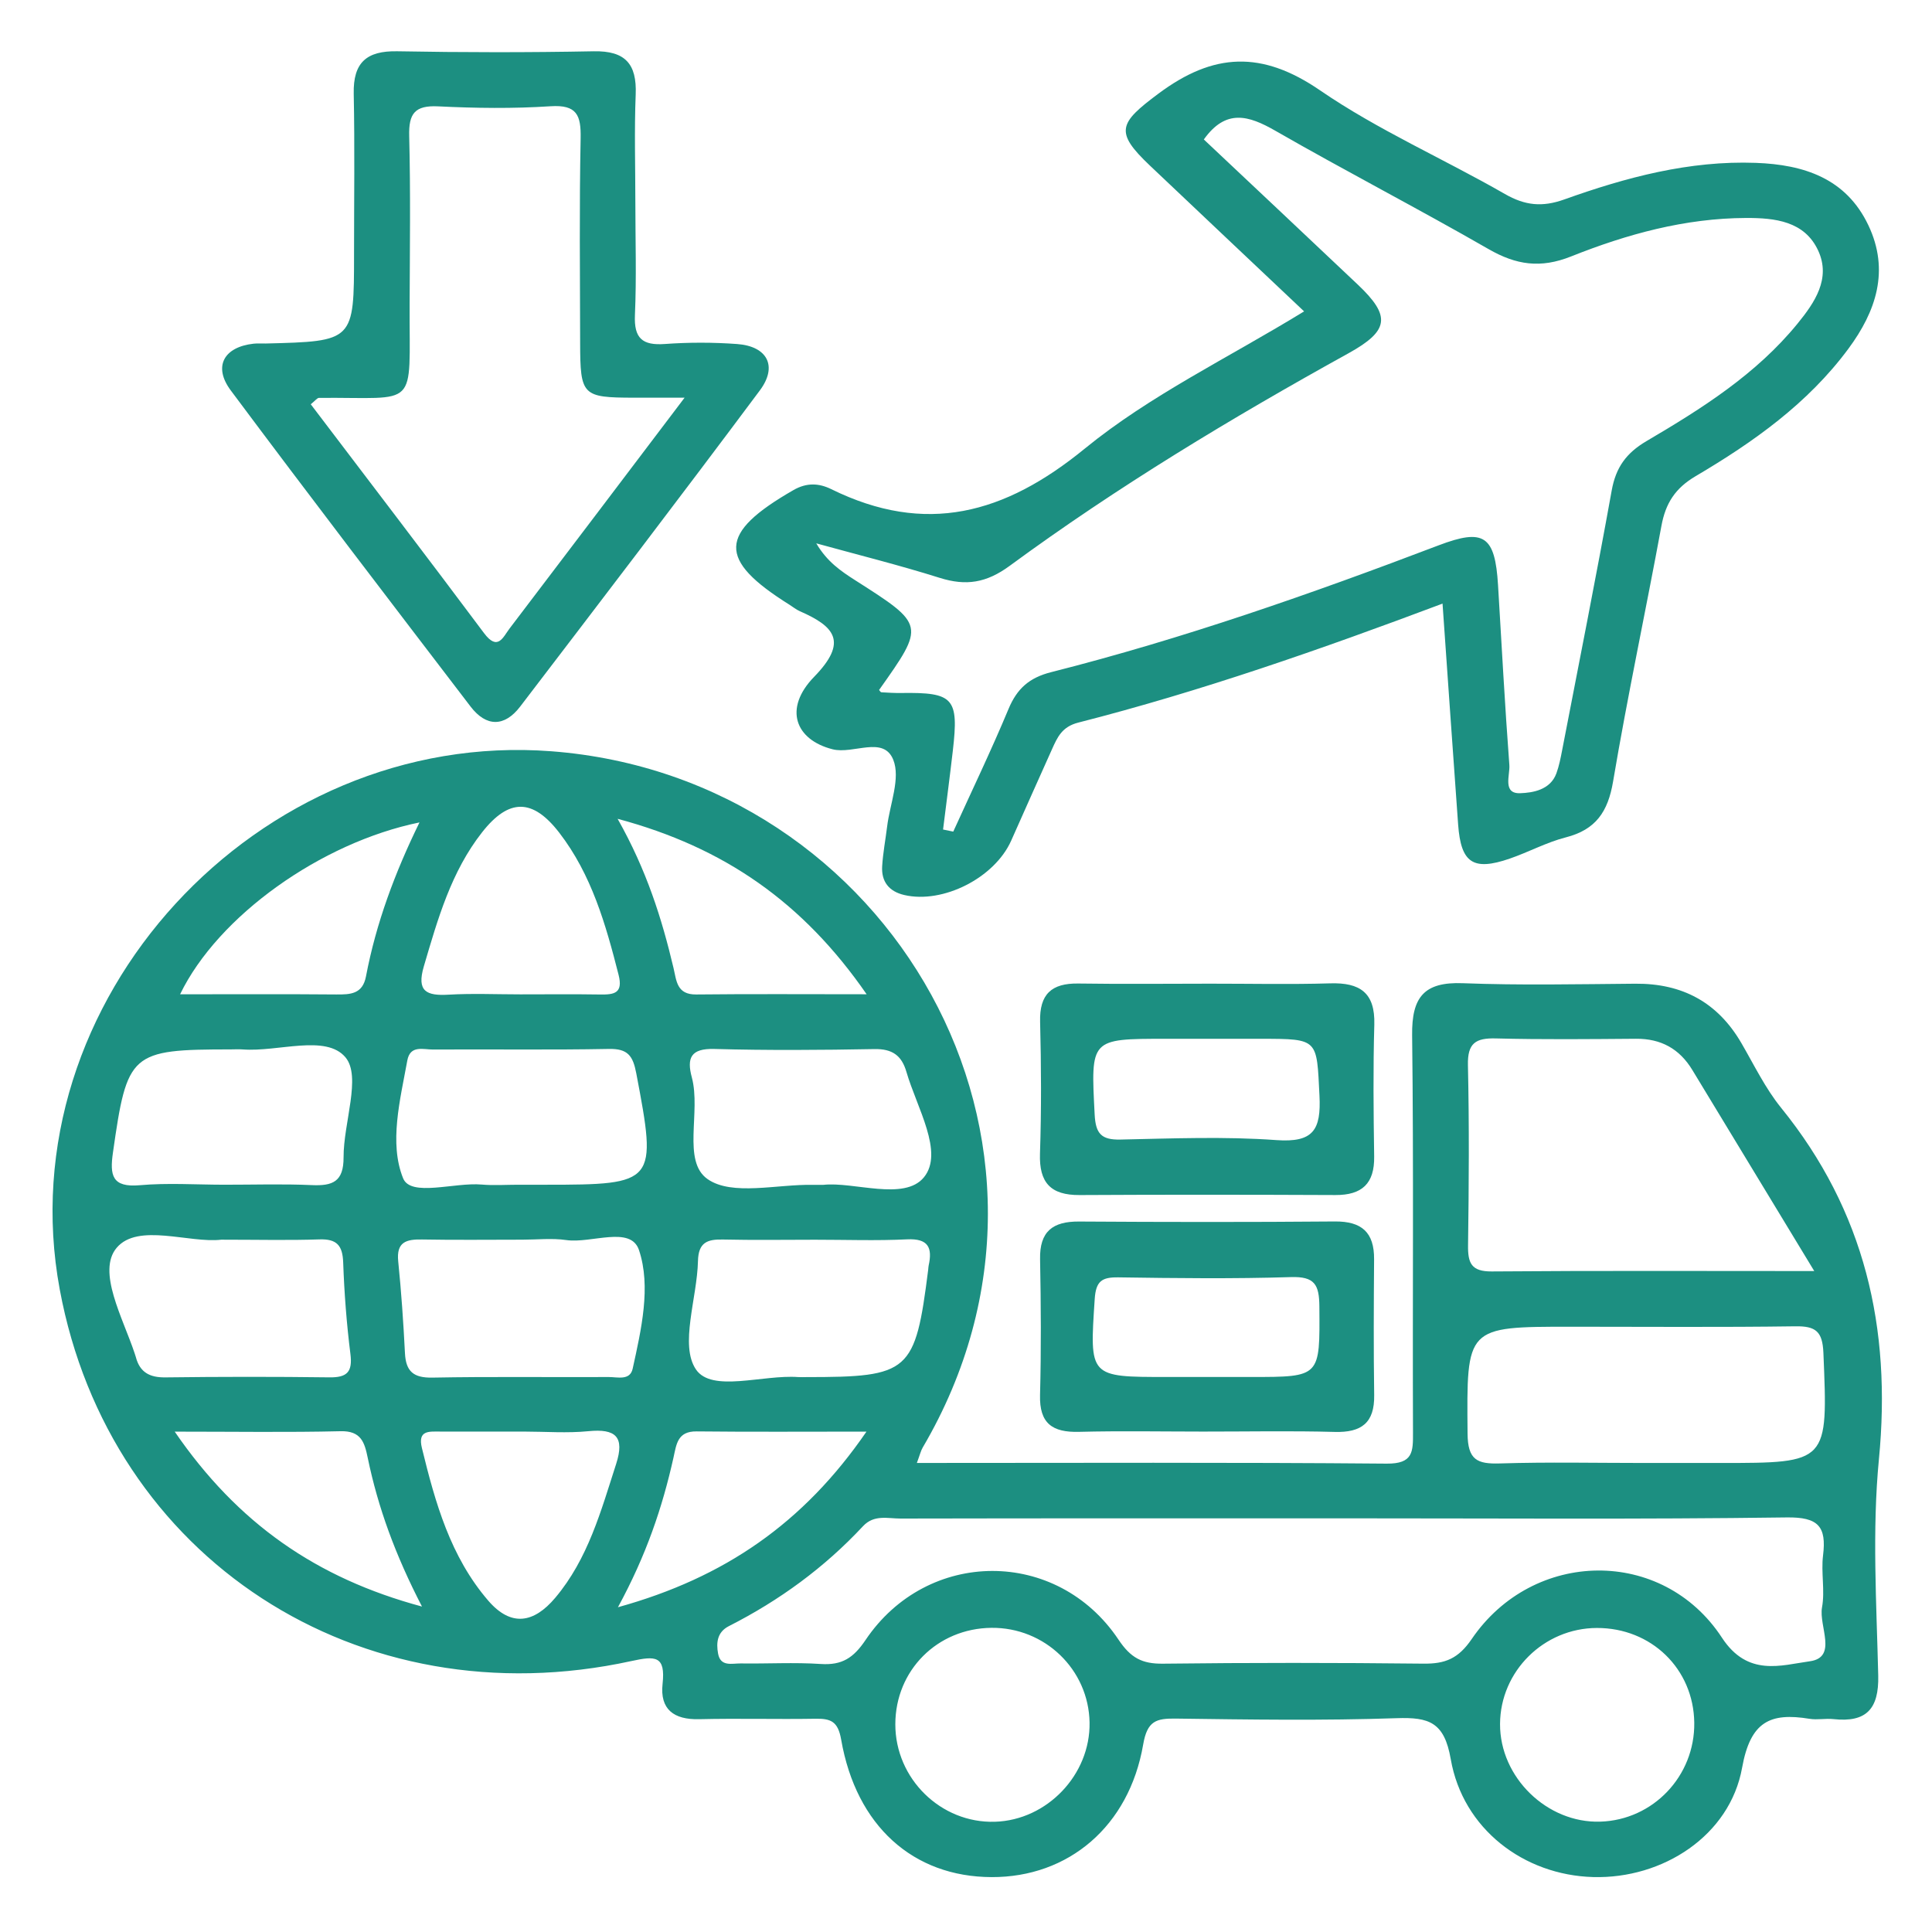 <?xml version="1.0" encoding="utf-8"?>
<!-- Generator: Adobe Illustrator 16.0.0, SVG Export Plug-In . SVG Version: 6.00 Build 0)  -->
<!DOCTYPE svg PUBLIC "-//W3C//DTD SVG 1.1//EN" "http://www.w3.org/Graphics/SVG/1.1/DTD/svg11.dtd">
<svg version="1.1" id="Layer_1" xmlns="http://www.w3.org/2000/svg" xmlns:xlink="http://www.w3.org/1999/xlink" x="0px" y="0px"
	 width="400px" height="400px" viewBox="0 0 400 400" enable-background="new 0 0 400 400" xml:space="preserve">
<g>
	<path fill-rule="evenodd" clip-rule="evenodd" fill="#1c8f81" d="M163.465,125.212c0.704,0.44,1.357,0.991,2.108,1.321
		c7.241,3.167,10.061,6.326,2.986,13.594c-6.404,6.581-3.889,13.055,3.818,15.003c4.311,1.09,10.535-2.882,12.563,2.173
		c1.534,3.824-0.697,9.162-1.271,13.824c-0.337,2.743-0.862,5.473-1.027,8.226c-0.191,3.176,1.412,5.213,4.566,5.948
		c8.033,1.874,18.717-3.556,22.146-11.253c2.809-6.307,5.607-12.617,8.443-18.911c1.119-2.483,2.062-4.666,5.424-5.525
		c25.41-6.489,50.146-15.135,75.44-24.641c1.125,15.974,2.146,30.868,3.23,45.76c0.578,7.955,3.11,9.644,10.688,7.034
		c3.911-1.347,7.621-3.376,11.602-4.395c6.215-1.592,8.731-5.3,9.79-11.571c2.986-17.706,6.76-35.277,10.013-52.941
		c0.854-4.639,2.83-7.766,7.063-10.262c11.948-7.043,23.249-15.05,31.64-26.389c5.738-7.752,8.585-16.205,4.139-25.568
		c-4.631-9.749-13.392-12.556-23.291-12.919c-13.778-0.508-26.875,2.998-39.66,7.572c-4.578,1.638-8.141,1.265-12.312-1.131
		c-12.686-7.287-26.255-13.215-38.259-21.453c-12.044-8.263-22.044-7.833-33.457,0.675c-8.223,6.128-9.117,7.927-1.79,14.883
		c10.554,10.013,21.14,19.991,31.944,30.203c-15.671,9.612-31.899,17.37-45.43,28.428c-16.606,13.574-32.943,17.975-52.446,8.389
		c-2.554-1.256-5.075-1.415-7.86,0.186C148.719,110.414,148.489,115.84,163.465,125.212z M194.566,119.642
		c5.446,1.713,9.656,1.05,14.48-2.493c22.281-16.365,45.934-30.615,70.117-43.993c8.472-4.687,8.85-7.703,1.958-14.229
		c-10.619-10.055-21.281-20.064-31.881-30.052c4.564-6.395,9.254-4.992,14.811-1.801c14.597,8.382,29.565,16.118,44.156,24.509
		c5.7,3.278,10.741,4.036,17.08,1.507c11.556-4.61,23.577-7.917,36.209-7.96c5.991-0.021,12.122,0.645,14.942,6.761
		c2.667,5.786-0.721,10.75-4.279,15.112c-8.539,10.471-19.806,17.584-31.245,24.308c-4.236,2.49-6.367,5.465-7.228,10.236
		c-3.233,17.941-6.794,35.824-10.251,53.725c-0.313,1.625-0.633,3.275-1.194,4.825c-1.261,3.479-4.94,4.04-7.506,4.128
		c-3.702,0.13-2.083-3.76-2.239-5.825c-0.935-12.408-1.592-24.837-2.344-37.258c-0.622-10.239-2.911-11.81-12.321-8.229
		c-26.323,10.019-52.883,19.333-80.208,26.251c-4.542,1.151-7.065,3.413-8.823,7.628c-3.569,8.564-7.598,16.935-11.438,25.384
		c-0.704-0.145-1.408-0.289-2.111-0.433c0.677-5.44,1.393-10.875,2.023-16.32c1.263-10.911,0.169-12.106-10.689-11.947
		c-1.37,0.02-2.743-0.063-4.111-0.146c-0.166-0.01-0.314-0.312-0.469-0.479c9.549-13.482,9.543-13.473-4.938-22.713
		c-2.945-1.878-5.837-3.841-8.067-7.644C177.531,114.85,186.13,116.987,194.566,119.642z"/>
	<path fill-rule="evenodd" clip-rule="evenodd" fill="#1c8f81" d="M97.42,146.278c3.254,4.26,7.033,4.254,10.277,0.008
		c16.623-21.758,33.253-43.511,49.624-65.458c3.746-5.022,1.541-9.149-4.724-9.602c-4.956-0.358-9.979-0.366-14.936-0.006
		c-4.669,0.339-6.418-1.175-6.205-5.997c0.339-7.734,0.091-15.495,0.088-23.246c0-7.473-0.231-14.957,0.07-22.417
		c0.256-6.347-2.175-9.067-8.695-8.942c-13.557,0.259-27.126,0.245-40.685-0.002c-6.345-0.115-9.128,2.328-8.999,8.772
		C73.46,30.456,73.3,41.53,73.3,52.602c0,18.06,0,18.061-18.321,18.519c-0.83,0.021-1.668-0.055-2.49,0.037
		c-6.127,0.688-8.417,4.705-4.71,9.677C64.144,102.785,80.794,124.523,97.42,146.278z M66.051,82.376
		c20.857-0.174,18.666,2.697,18.757-19.357c0.047-11.625,0.204-23.254-0.088-34.872c-0.119-4.641,1.162-6.365,6.003-6.127
		c7.731,0.38,15.519,0.485,23.236-0.021c5.489-0.36,6.353,1.854,6.254,6.659c-0.285,14.111-0.127,28.23-0.102,42.347
		c0.021,10.902,0.447,11.311,11.106,11.333c2.958,0.006,5.917,0.001,10.519,0.001c-12.835,16.942-24.502,32.372-36.218,47.765
		c-1.372,1.802-2.453,4.793-5.307,0.973C88.35,115.203,76.304,99.467,64.34,83.7C65.28,82.95,65.663,82.379,66.051,82.376z"/>
	<path fill-rule="evenodd" clip-rule="evenodd" fill="#1c8f81" d="M275.405,203.591c-8.271,0.251-16.554,0.062-24.831,0.068
		c-9.106,0.005-18.213,0.104-27.317-0.032c-5.532-0.082-8.06,2.188-7.914,7.91c0.231,9.099,0.276,18.217-0.026,27.313
		c-0.2,6.01,2.215,8.607,8.188,8.573c17.659-0.099,35.32-0.079,52.979-0.003c5.501,0.023,8.108-2.363,8.023-7.977
		c-0.137-9.104-0.228-18.217,0.03-27.316C284.725,205.508,281.547,203.404,275.405,203.591z M264.245,236.044
		c-10.713-0.777-21.53-0.333-32.296-0.11c-3.959,0.081-5.106-1.243-5.311-5.183c-0.81-15.685-0.959-15.679,14.684-15.679
		c3.04,0,6.077,0,9.115,0c3.59,0.001,7.18-0.001,10.771,0.001c11.822,0.012,11.39,0.035,11.974,11.76
		C273.534,233.916,271.938,236.602,264.245,236.044z"/>
	<path fill-rule="evenodd" clip-rule="evenodd" fill="#1c8f81" d="M223.381,296.449c8.547-0.219,17.103-0.058,25.654-0.056
		c9.104,0.006,18.212-0.175,27.309,0.073c5.528,0.15,8.252-1.864,8.167-7.611c-0.139-9.375-0.089-18.758-0.02-28.136
		c0.041-5.561-2.545-7.874-8.12-7.826c-17.653,0.15-35.311,0.127-52.966,0.014c-5.471-0.036-8.18,2.056-8.068,7.794
		c0.181,9.377,0.24,18.763-0.008,28.135C215.173,294.726,217.906,296.59,223.381,296.449z M226.648,268.957
		c0.247-3.746,1.491-4.543,4.92-4.493c11.901,0.175,23.814,0.316,35.708-0.055c4.911-0.154,5.853,1.555,5.885,6.083
		c0.105,14.602,0.3,14.599-14.089,14.598c-3.044,0-6.09,0-9.135,0c-2.769,0-5.537-0.002-8.306,0
		C225.429,285.095,225.586,285.105,226.648,268.957z"/>
	<path fill-rule="evenodd" clip-rule="evenodd" fill="#1c8f81" d="M368.759,229.356c-3.277-4.041-5.593-8.879-8.236-13.416
		c-4.915-8.44-12.244-12.354-21.953-12.274c-11.905,0.098-23.82,0.354-35.707-0.104c-8.079-0.312-10.592,2.935-10.496,10.771
		c0.332,27.402,0.073,54.811,0.178,82.215c0.017,3.997,0.052,6.528-5.442,6.48c-32.098-0.282-64.2-0.139-97.277-0.139
		c0.647-1.732,0.817-2.521,1.205-3.182c37.082-63.11-6.695-138.812-76.881-144.167C53.423,150.908,1.305,207.238,12.366,266.947
		c10.307,55.633,61.88,89.29,118.348,76.958c4.989-1.088,7.106-1.134,6.464,4.735c-0.574,5.256,2.325,7.425,7.551,7.301
		c8.023-0.192,16.056,0.039,24.082-0.094c3.182-0.052,4.681,0.521,5.341,4.313c3.113,17.899,14.917,28.424,31.157,28.475
		c15.896,0.048,28.454-10.504,31.372-27.448c0.844-4.907,2.685-5.427,6.805-5.372c15.224,0.206,30.462,0.435,45.671-0.084
		c6.718-0.229,9.876,0.821,11.203,8.475c2.503,14.427,15.108,24.028,29.501,24.419c14.392,0.391,28.286-8.562,30.821-22.634
		c1.727-9.595,5.825-11.457,13.954-10.132c1.618,0.265,3.332-0.114,4.974,0.065c6.794,0.735,9.421-2.104,9.257-9.03
		c-0.354-14.94-1.286-30.009,0.146-44.82C391.635,274.954,386.08,250.718,368.759,229.356z M309.703,214.995
		c9.665,0.251,19.34,0.144,29.01,0.071c5.171-0.041,9.008,2.072,11.671,6.47c8.117,13.408,16.255,26.808,25.238,41.622
		c-23.172,0-44.973-0.095-66.772,0.081c-4.255,0.033-4.958-1.752-4.906-5.436c0.175-12.431,0.252-24.87-0.025-37.297
		C303.817,215.966,305.52,214.887,309.703,214.995z M325.3,274.684c15.472,0,30.944,0.13,46.412-0.086
		c4.206-0.059,5.617,1.043,5.803,5.483c0.947,22.819,1.087,22.814-21.38,22.814c-5.25,0-10.498,0-15.748,0
		c-9.945,0-19.897-0.217-29.834,0.095c-4.746,0.149-6.663-0.729-6.71-6.195C303.657,274.682,303.432,274.684,325.3,274.684z
		 M192.264,262.037c-0.06,0.268-0.054,0.548-0.088,0.823c-2.7,21.28-3.803,22.253-25.252,22.254c-0.553,0-1.108,0.034-1.657-0.005
		c-7.34-0.54-17.906,3.275-21.184-1.588c-3.409-5.062,0.247-14.746,0.424-22.418c0.087-3.86,1.911-4.547,5.178-4.472
		c6.351,0.146,12.708,0.043,19.063,0.043c6.356,0,12.721,0.229,19.062-0.08C192.22,256.381,193.085,258.333,192.264,262.037z
		 M187.667,221.926c2.132,7.356,7.841,16.676,3.619,21.824c-4.074,4.972-14.53,0.854-20.85,1.563c-1.574,0-1.852,0.005-2.127-0.002
		c-7.444-0.154-16.75,2.353-21.817-1.195c-5.321-3.726-1.337-13.913-3.254-21.044c-1.086-4.04-0.221-6.03,4.644-5.896
		c11.051,0.31,22.119,0.227,33.175,0.025C184.729,217.136,186.678,218.511,187.667,221.926z M179.427,205.852
		c-12.843,0-24.065-0.08-35.286,0.044c-4.049,0.046-4.075-2.856-4.7-5.5c-2.423-10.229-5.551-20.209-11.57-30.87
		C150.002,175.451,166.297,186.87,179.427,205.852z M87.75,200.075c2.881-9.783,5.647-19.592,12.07-27.768
		c5.534-7.042,10.461-7.042,15.963,0.088c6.696,8.677,9.633,19,12.288,29.434c0.979,3.846-0.943,4.117-3.842,4.071
		c-5.501-0.088-11.005-0.025-16.509-0.027c-4.953,0-9.918-0.223-14.855,0.064C88.308,206.202,86.218,205.279,87.75,200.075z
		 M89.646,217.295c12.139-0.078,24.283,0.112,36.418-0.124c3.908-0.074,4.975,1.396,5.669,5.044
		c4.324,22.716,4.124,23.071-18.749,23.071c-1.932,0-3.863,0-5.793,0c-2.484,0-4.983,0.181-7.447-0.036
		c-5.655-0.497-14.699,2.632-16.284-1.297c-2.944-7.295-0.617-16.225,0.867-24.38C84.919,216.307,87.655,217.306,89.646,217.295z
		 M130.989,283.368c-0.555,2.524-3.145,1.723-4.937,1.733c-12.179,0.061-24.361-0.113-36.536,0.118
		c-3.893,0.072-5.481-1.261-5.674-5.059c-0.318-6.349-0.756-12.696-1.396-19.021c-0.405-4,1.658-4.577,4.922-4.516
		c6.918,0.129,13.84,0.039,20.76,0.04c3.044,0.002,6.14-0.35,9.123,0.079c5.2,0.749,13.331-3.06,15.047,2.08
		C134.822,266.385,132.778,275.231,130.989,283.368z M86.85,170.274c-5.084,10.39-8.981,20.842-11.077,31.876
		c-0.698,3.678-3.22,3.769-6.175,3.744c-10.489-0.092-20.98-0.036-32.311-0.036C45.131,189.653,66.444,174.447,86.85,170.274z
		 M23.383,238.638c2.952-20.716,3.585-21.357,24.387-21.37c0.829,0,1.662-0.058,2.485,0.006c7.338,0.556,17.23-3.205,21.28,1.646
		c3.322,3.979-0.433,13.582-0.403,20.691c0.022,5.041-2.249,5.946-6.571,5.752c-6.063-0.275-12.149-0.07-18.226-0.08
		c-5.799-0.01-11.634-0.405-17.39,0.102C23.178,245.894,22.712,243.34,23.383,238.638z M28.123,280.958
		c-0.07-0.266-0.166-0.525-0.253-0.789c-2.428-7.309-7.851-16.952-3.707-21.839c4.411-5.199,15.033-0.894,21.652-1.666
		c7.604,0,13.962,0.156,20.307-0.06c3.593-0.122,4.805,1.231,4.93,4.761c0.227,6.335,0.707,12.677,1.498,18.965
		c0.469,3.732-0.697,4.883-4.351,4.836c-11.321-0.149-22.647-0.135-33.97,0.007C30.98,285.213,28.949,284.124,28.123,280.958z
		 M36.174,296.405c12.465,0,23.412,0.174,34.348-0.087c4.24-0.101,4.953,2.306,5.61,5.495c2.13,10.314,5.717,20.132,11.235,30.806
		C65.506,326.745,49.187,315.375,36.174,296.405z M114.952,330.813c-4.416,5.237-9.127,6.084-13.869,0.58
		c-7.83-9.09-10.967-20.269-13.733-31.603c-0.908-3.725,1.509-3.396,3.759-3.4c5.813-0.012,11.627-0.004,17.44,0.003
		c4.428,0.007,8.893,0.354,13.278-0.08c5.63-0.557,7.56,1.14,5.736,6.789C124.42,312.837,121.748,322.751,114.952,330.813z
		 M127.938,332.762c5.891-10.818,9.212-20.725,11.502-30.992c0.609-2.729,0.806-5.457,4.772-5.414
		c11.199,0.123,22.402,0.044,35.183,0.044C166.374,315.353,150.007,326.645,127.938,332.762z M206.004,377.175
		c-11.193,0.353-20.655-8.908-20.636-20.199c0.019-11.149,8.681-19.835,19.894-19.951c11.063-0.113,20.14,8.643,20.321,19.604
		C225.764,367.427,216.799,376.835,206.004,377.175z M331.317,377.154c-11.024,0.342-20.796-9.179-20.749-20.216
		c0.046-10.913,9.059-19.854,20.043-19.883c11.278-0.028,20.016,8.462,20.168,19.599
		C350.93,367.694,342.271,376.815,331.317,377.154z M374.691,343.951c-5.928,0.814-12.842,3.272-18.181-4.885
		c-12.296-18.782-39.083-18.387-51.803,0.271c-2.776,4.073-5.49,5.151-9.974,5.103c-17.986-0.198-35.976-0.207-53.963,0.006
		c-4.299,0.049-6.658-1.178-9.193-4.974c-12.704-19.016-39.587-18.941-52.383,0.084c-2.501,3.721-4.891,5.241-9.25,4.954
		c-5.512-0.364-11.065-0.032-16.598-0.114c-1.779-0.025-4.167,0.758-4.675-2.039c-0.408-2.257-0.189-4.454,2.233-5.685
		c10.447-5.302,19.78-12.115,27.772-20.691c2.296-2.464,5.145-1.575,7.776-1.582c30.719-0.064,61.438-0.042,92.158-0.045
		c30.441-0.003,60.887,0.227,91.324-0.188c6.529-0.088,8.253,1.876,7.509,7.87c-0.44,3.544,0.425,7.278-0.213,10.76
		C376.525,336.663,380.545,343.148,374.691,343.951z"/>
</g>
</svg>
